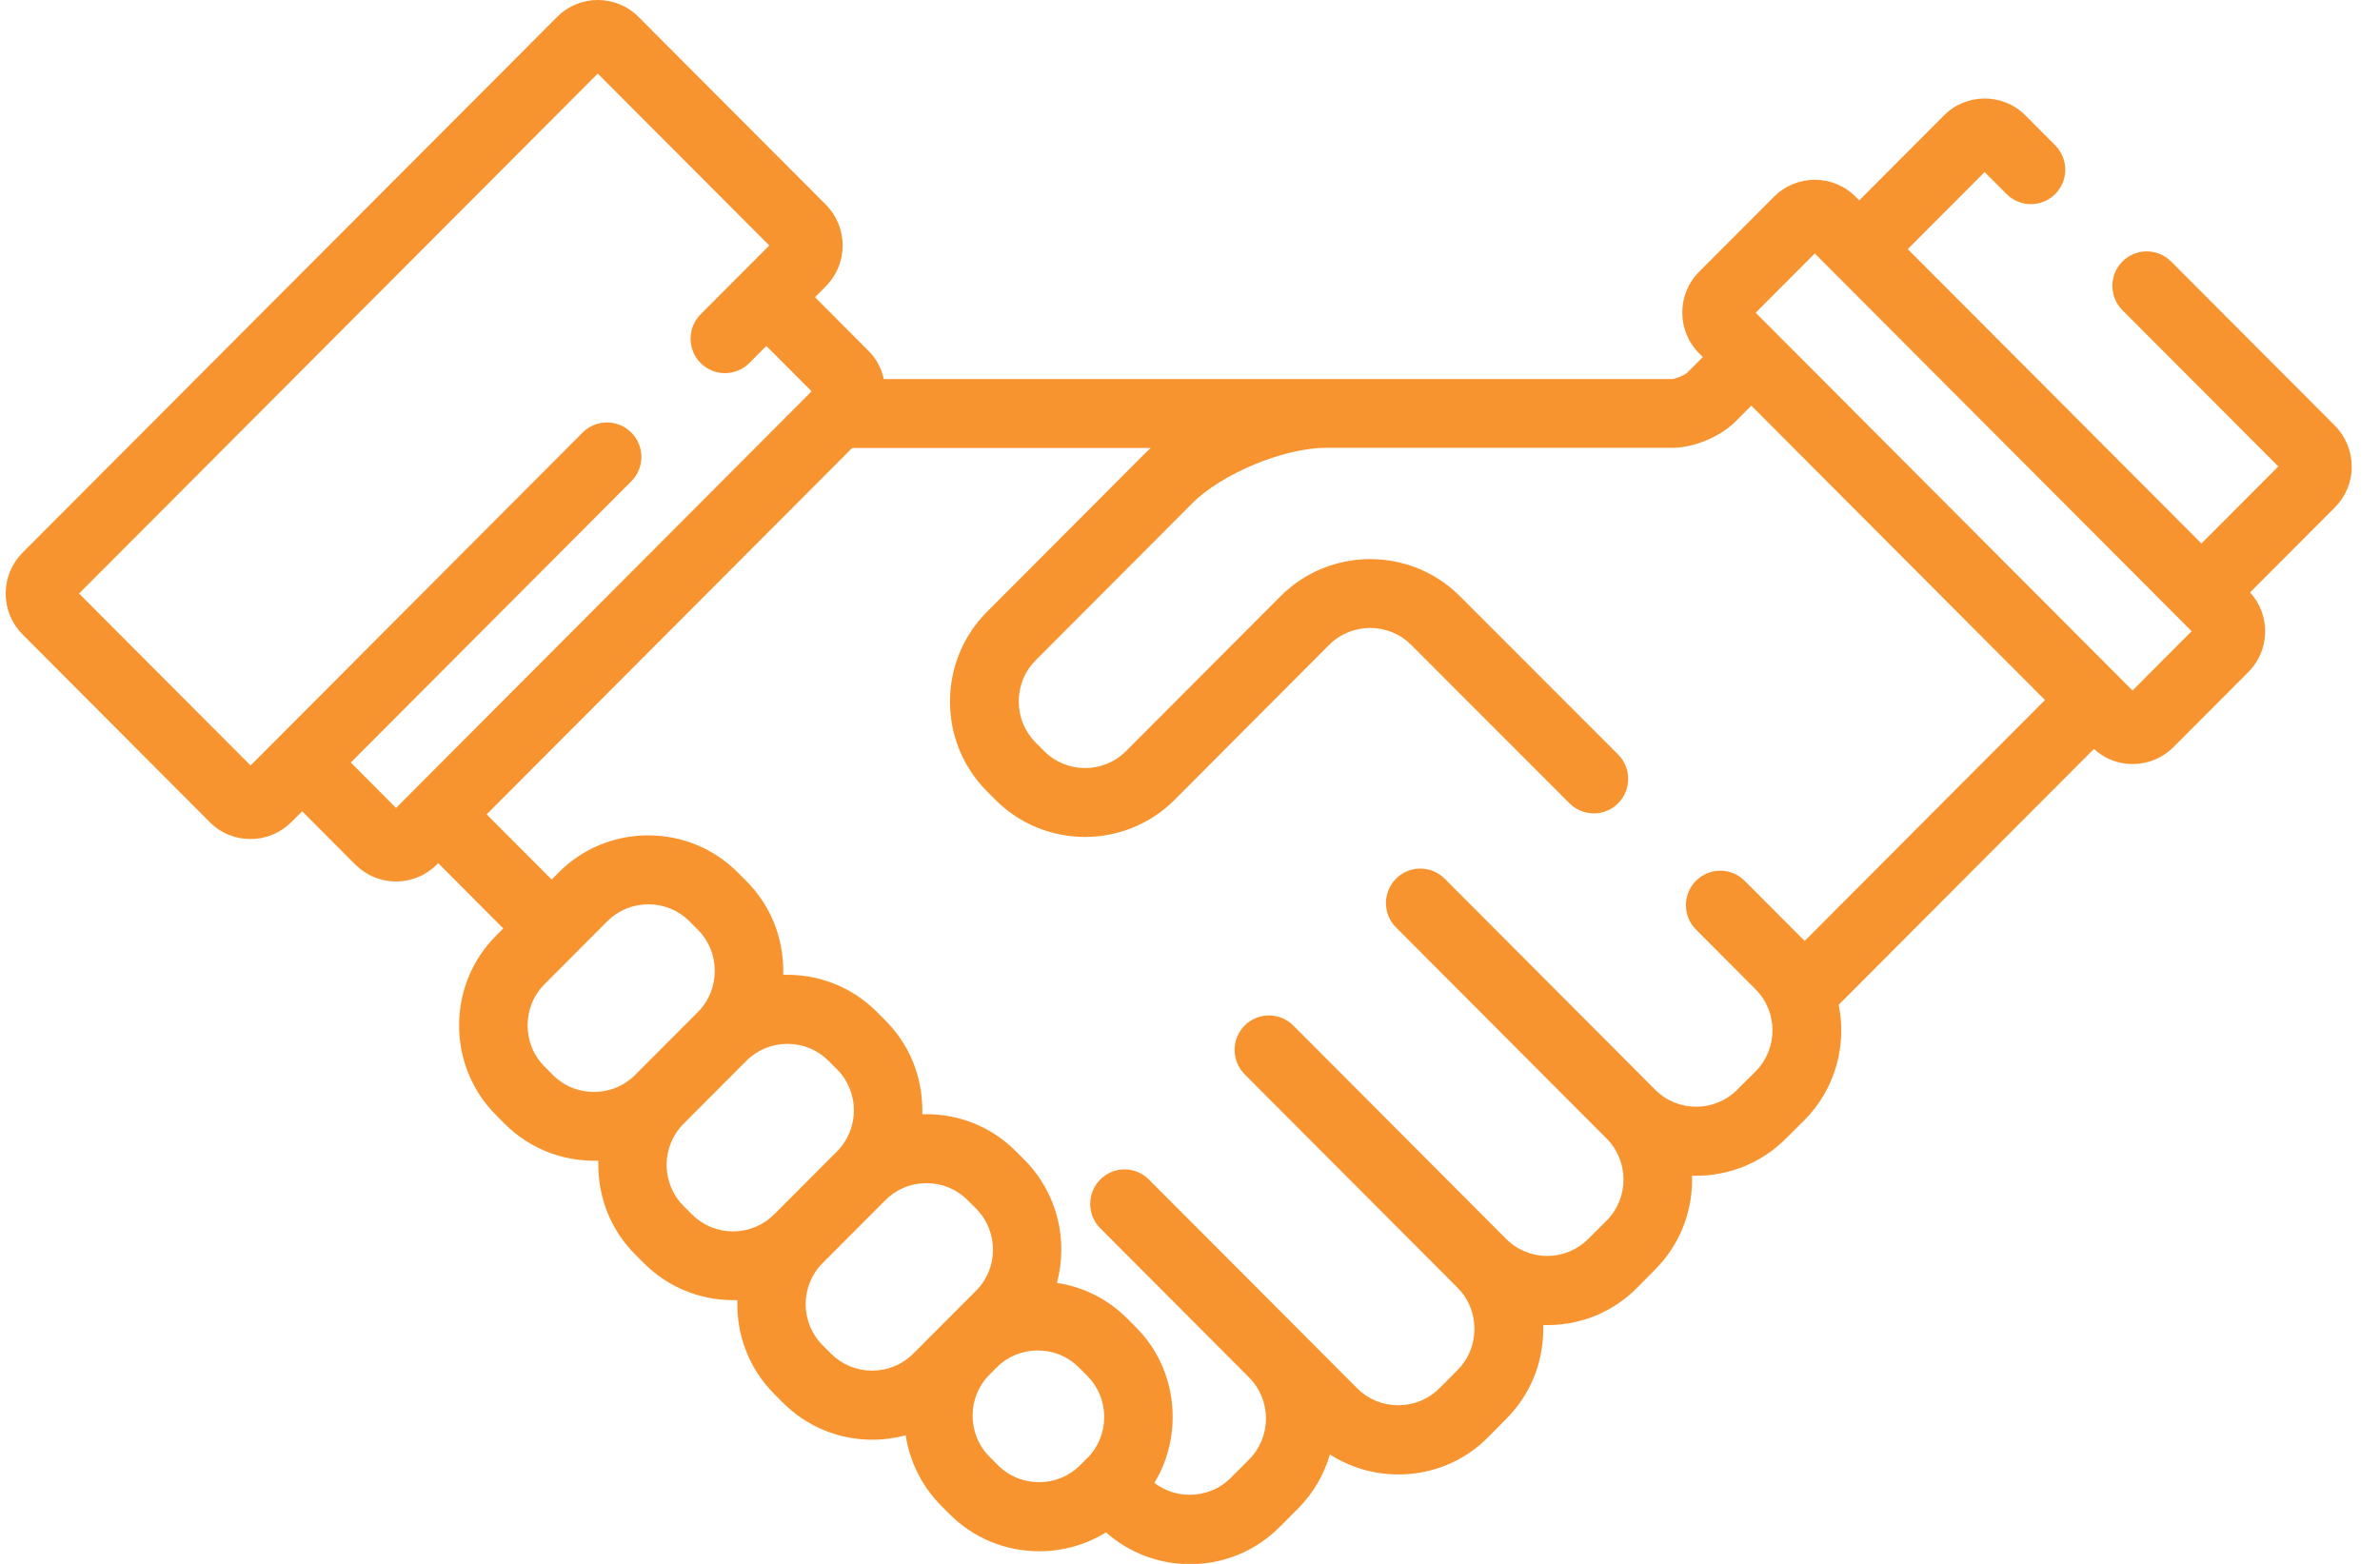 <svg width="70" height="46" viewBox="0 0 70 46" fill="none" xmlns="http://www.w3.org/2000/svg">
<g clip-path="url(#clip0_64_2050)">
<path d="M69.167 13.72C69.167 13.267 68.99 12.843 68.674 12.521L63.855 7.691C63.461 7.295 62.819 7.295 62.425 7.691C62.03 8.086 62.03 8.729 62.425 9.125L67.009 13.72L64.748 15.987L56.11 7.328L58.371 5.061L59.017 5.708C59.411 6.104 60.053 6.104 60.447 5.708C60.842 5.313 60.842 4.67 60.447 4.274L59.568 3.392C58.91 2.733 57.837 2.733 57.179 3.392L54.684 5.894L54.573 5.782C54.256 5.465 53.829 5.288 53.376 5.288C52.924 5.288 52.501 5.465 52.18 5.782L49.972 7.996C49.315 8.655 49.315 9.731 49.972 10.39L50.084 10.502L49.623 10.963C49.545 11.037 49.286 11.145 49.179 11.149H25.993C25.927 10.831 25.771 10.543 25.536 10.312L23.97 8.742L24.291 8.42C24.607 8.099 24.784 7.674 24.784 7.221C24.784 6.767 24.607 6.343 24.291 6.021L18.778 0.495C18.12 -0.165 17.047 -0.165 16.389 0.495L0.66 16.259C0.344 16.581 0.167 17.005 0.167 17.459C0.167 17.912 0.344 18.337 0.66 18.658L6.173 24.185C6.49 24.506 6.917 24.68 7.37 24.68C7.822 24.68 8.245 24.502 8.566 24.185L8.887 23.863L10.453 25.434C10.774 25.751 11.197 25.928 11.649 25.928C12.101 25.928 12.525 25.751 12.845 25.434L12.891 25.392L14.802 27.309L14.593 27.519C13.89 28.224 13.503 29.164 13.503 30.161C13.503 31.159 13.89 32.102 14.593 32.803L14.839 33.05C15.542 33.755 16.476 34.142 17.474 34.142C17.516 34.142 17.557 34.142 17.598 34.142C17.598 34.184 17.598 34.225 17.598 34.262C17.598 35.264 17.984 36.203 18.687 36.904L18.934 37.151C19.637 37.856 20.574 38.243 21.569 38.243C21.61 38.243 21.647 38.243 21.688 38.243C21.655 39.241 22.017 40.251 22.778 41.009L23.024 41.256C23.727 41.961 24.661 42.348 25.66 42.348C25.997 42.348 26.322 42.303 26.638 42.217C26.757 42.999 27.119 43.721 27.682 44.29L27.929 44.537C28.632 45.242 29.569 45.629 30.564 45.629C31.271 45.629 31.945 45.435 32.529 45.073C33.208 45.674 34.079 46.008 35 46.008C35.999 46.008 36.936 45.621 37.635 44.916L38.174 44.376C38.634 43.914 38.947 43.362 39.115 42.781C39.711 43.164 40.402 43.37 41.13 43.37C42.129 43.37 43.066 42.983 43.765 42.278L44.299 41.738C45.002 41.034 45.389 40.098 45.389 39.096C45.389 39.055 45.389 39.014 45.389 38.977C45.43 38.977 45.471 38.977 45.508 38.977C46.507 38.977 47.444 38.59 48.143 37.885L48.678 37.345C49.38 36.64 49.767 35.7 49.767 34.703C49.767 34.662 49.767 34.625 49.767 34.584C49.808 34.584 49.849 34.584 49.89 34.584C50.844 34.584 51.802 34.217 52.525 33.491L53.064 32.956C53.985 32.032 54.322 30.746 54.079 29.555L61.586 22.029C61.899 22.318 62.297 22.474 62.725 22.474C63.177 22.474 63.601 22.297 63.921 21.98L66.129 19.767C66.77 19.124 66.787 18.089 66.178 17.426L68.678 14.92C68.994 14.598 69.171 14.174 69.171 13.72H69.167ZM11.649 23.765L10.317 22.429L18.568 14.157C18.963 13.762 18.963 13.119 18.568 12.723C18.173 12.327 17.532 12.327 17.137 12.723L7.37 22.516L2.325 17.459L17.581 2.164L22.626 7.221L20.607 9.245C20.212 9.64 20.212 10.283 20.607 10.679C21.002 11.075 21.643 11.075 22.038 10.679L22.539 10.176L23.871 11.511L11.649 23.765ZM18.679 31.62C18.358 31.942 17.931 32.119 17.47 32.119C17.01 32.119 16.582 31.942 16.262 31.62L16.015 31.373C15.694 31.051 15.518 30.623 15.518 30.161C15.518 29.7 15.694 29.271 16.015 28.949L17.861 27.099C18.182 26.777 18.609 26.6 19.07 26.6C19.53 26.6 19.958 26.777 20.278 27.099L20.525 27.346C20.846 27.668 21.022 28.096 21.022 28.558C21.022 29.019 20.846 29.448 20.525 29.77L18.679 31.62ZM22.77 35.721C22.449 36.042 22.021 36.22 21.561 36.22C21.101 36.22 20.673 36.042 20.352 35.721L20.106 35.474C19.44 34.806 19.44 33.722 20.106 33.054L21.951 31.204C22.272 30.882 22.7 30.705 23.16 30.705C23.621 30.705 24.048 30.882 24.369 31.204L24.616 31.451C25.281 32.119 25.281 33.203 24.616 33.87L22.77 35.721ZM26.86 39.818C26.539 40.139 26.112 40.316 25.651 40.316C25.191 40.316 24.764 40.139 24.443 39.818L24.196 39.571C23.53 38.903 23.53 37.819 24.196 37.151L26.042 35.301C26.363 34.979 26.79 34.802 27.251 34.802C27.711 34.802 28.139 34.979 28.459 35.301L28.706 35.548C29.372 36.216 29.372 37.304 28.706 37.967L26.86 39.818ZM31.978 42.888L31.769 43.099C31.448 43.42 31.02 43.597 30.56 43.597C30.1 43.597 29.672 43.42 29.351 43.099L29.105 42.851C28.439 42.184 28.439 41.099 29.105 40.432L29.314 40.222C29.635 39.9 30.063 39.723 30.523 39.723C30.983 39.723 31.411 39.9 31.732 40.222L31.978 40.469C32.299 40.79 32.476 41.219 32.476 41.681C32.476 42.142 32.299 42.571 31.978 42.892V42.888ZM53.08 27.684C53.08 27.684 53.068 27.672 53.064 27.663L51.313 25.908C50.918 25.512 50.277 25.512 49.882 25.908C49.487 26.303 49.487 26.946 49.882 27.342L51.633 29.098C52.299 29.765 52.299 30.849 51.633 31.517L51.095 32.053C50.429 32.721 49.348 32.721 48.682 32.053L42.49 25.846C42.096 25.45 41.454 25.45 41.06 25.846C40.665 26.242 40.665 26.884 41.06 27.28L47.251 33.487C47.917 34.155 47.917 35.239 47.251 35.907L46.712 36.442C46.046 37.11 44.965 37.11 44.299 36.442L38.038 30.165C37.643 29.77 37.002 29.77 36.607 30.165C36.213 30.561 36.213 31.204 36.607 31.599L42.869 37.877C43.189 38.198 43.366 38.627 43.366 39.088C43.366 39.55 43.189 39.978 42.869 40.3L42.334 40.836C42.014 41.157 41.586 41.334 41.126 41.334C40.665 41.334 40.237 41.157 39.917 40.836L38.166 39.08L33.791 34.695C33.446 34.349 32.912 34.303 32.521 34.563C32.464 34.6 32.41 34.641 32.361 34.695C32.163 34.893 32.065 35.152 32.065 35.412C32.065 35.639 32.139 35.865 32.291 36.051C32.311 36.075 32.336 36.104 32.361 36.129L36.735 40.514C37.401 41.182 37.401 42.266 36.735 42.934L36.2 43.469C35.88 43.791 35.452 43.968 34.992 43.968C34.609 43.968 34.248 43.844 33.952 43.618C34.305 43.041 34.49 42.373 34.49 41.672C34.49 40.671 34.104 39.731 33.401 39.031L33.154 38.783C32.587 38.215 31.867 37.852 31.086 37.736C31.423 36.483 31.103 35.09 30.128 34.114L29.882 33.866C29.179 33.161 28.245 32.774 27.247 32.774C27.205 32.774 27.164 32.774 27.127 32.774C27.127 32.733 27.127 32.692 27.127 32.655C27.127 31.653 26.741 30.713 26.038 30.013L25.791 29.765C25.088 29.061 24.151 28.673 23.156 28.673C23.115 28.673 23.074 28.673 23.037 28.673C23.037 28.632 23.037 28.591 23.037 28.554C23.037 27.552 22.65 26.613 21.947 25.912L21.701 25.665C20.998 24.96 20.064 24.572 19.066 24.572C18.067 24.572 17.129 24.96 16.43 25.665L16.225 25.871L14.313 23.954L25.064 13.176H33.849C33.775 13.242 33.705 13.308 33.639 13.374L29.031 17.994C28.328 18.699 27.941 19.639 27.941 20.636C27.941 21.634 28.328 22.573 29.031 23.278L29.277 23.526C30.005 24.255 30.959 24.618 31.913 24.618C32.866 24.618 33.82 24.255 34.548 23.526L39.09 18.971C39.757 18.304 40.842 18.304 41.508 18.971L46.161 23.628C46.556 24.024 47.197 24.024 47.592 23.628C47.987 23.233 47.987 22.59 47.592 22.194L42.938 17.537C41.483 16.082 39.119 16.082 37.664 17.537L33.121 22.091C32.455 22.759 31.374 22.759 30.708 22.091L30.461 21.844C30.141 21.522 29.964 21.094 29.964 20.632C29.964 20.171 30.141 19.742 30.461 19.421L35.07 14.8C35.937 13.931 37.771 13.172 38.996 13.172H49.175C49.82 13.172 50.593 12.851 51.05 12.393L51.51 11.932L60.147 20.591L53.076 27.68L53.08 27.684ZM62.721 20.311L51.637 9.199L53.376 7.456L64.46 18.567L62.721 20.311Z" fill="#F7942F"/>
</g>
<defs>
<clipPath id="clip0_64_2050">
<rect width="69" height="46" fill="white" transform="translate(0.167)"/>
</clipPath>
</defs>
</svg>
